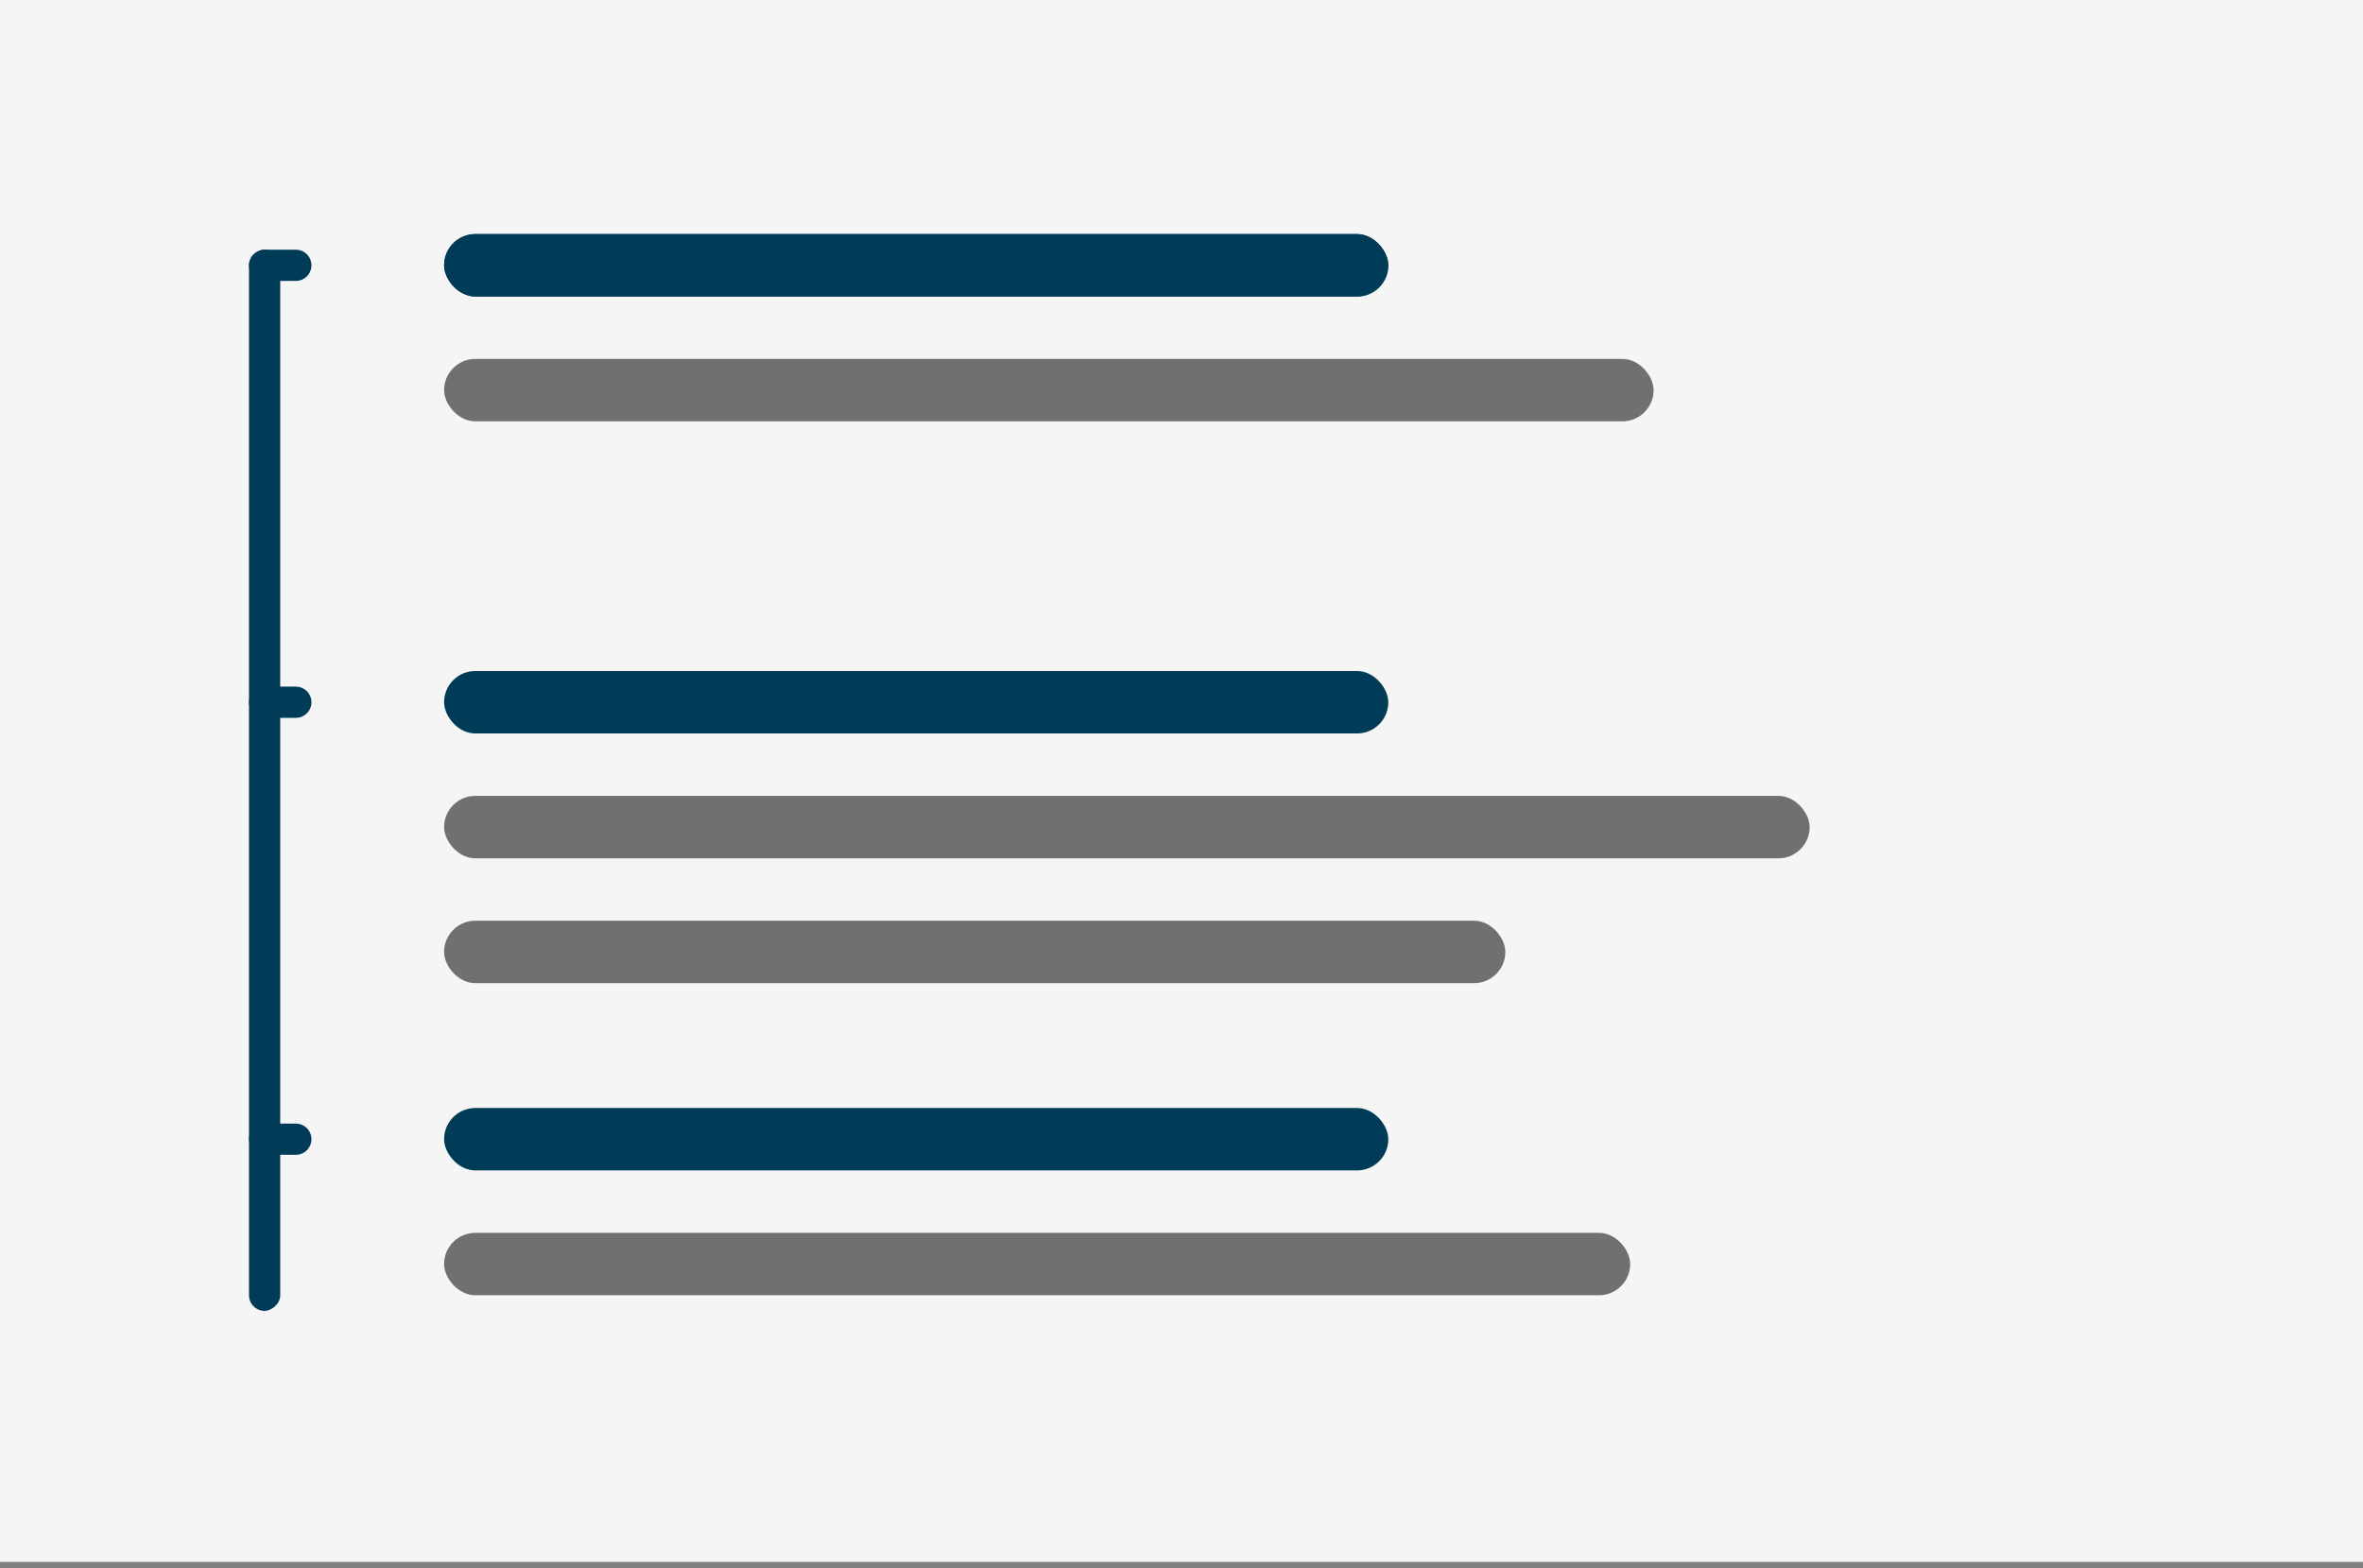 <?xml version="1.0" encoding="UTF-8"?>
<svg preserveAspectRatio="xMidYMid slice" xmlns="http://www.w3.org/2000/svg" width="800px" height="531px" viewBox="0 0 303 201" fill="none">
  <rect x="0" y="0" width="303" height="201" fill="#808080" stroke="none"/>
  <path d="M0 0H303V200.17H0V0Z" fill="#F5F5F6"></path>
  <rect x="57" y="30" width="121" height="8" rx="4" fill="#003C57"></rect>
  <rect x="57" y="30" width="121" height="8" rx="4" fill="#003C57"></rect>
  <rect x="57" y="86" width="121" height="8" rx="4" fill="#003C57"></rect>
  <rect x="36" y="32" width="136" height="4" rx="2" transform="rotate(90 36 32)" fill="#003C57"></rect>
  <rect x="57" y="46" width="155" height="8" rx="4" fill="#707071"></rect>
  <rect x="57" y="102" width="175" height="8" rx="4" fill="#707071"></rect>
  <rect x="57" y="118" width="136" height="8" rx="4" fill="#707071"></rect>
  <rect x="57" y="158" width="152" height="8" rx="4" fill="#707071"></rect>
  <rect x="57" y="142" width="121" height="8" rx="4" fill="#003C57"></rect>
  <path d="M40 34C40 35.105 39.105 36 38 36H34C32.895 36 32 35.105 32 34C32 32.895 32.895 32 34 32H38C39.105 32 40 32.895 40 34Z" fill="#003C57"></path>
  <path d="M40 90C40 91.105 39.105 92 38 92H34C32.895 92 32 91.105 32 90C32 88.895 32.895 88 34 88H38C39.105 88 40 88.895 40 90Z" fill="#003C57"></path>
  <path d="M40 146C40 147.105 39.105 148 38 148H34C32.895 148 32 147.105 32 146C32 144.895 32.895 144 34 144H38C39.105 144 40 144.895 40 146Z" fill="#003C57"></path>
</svg>
